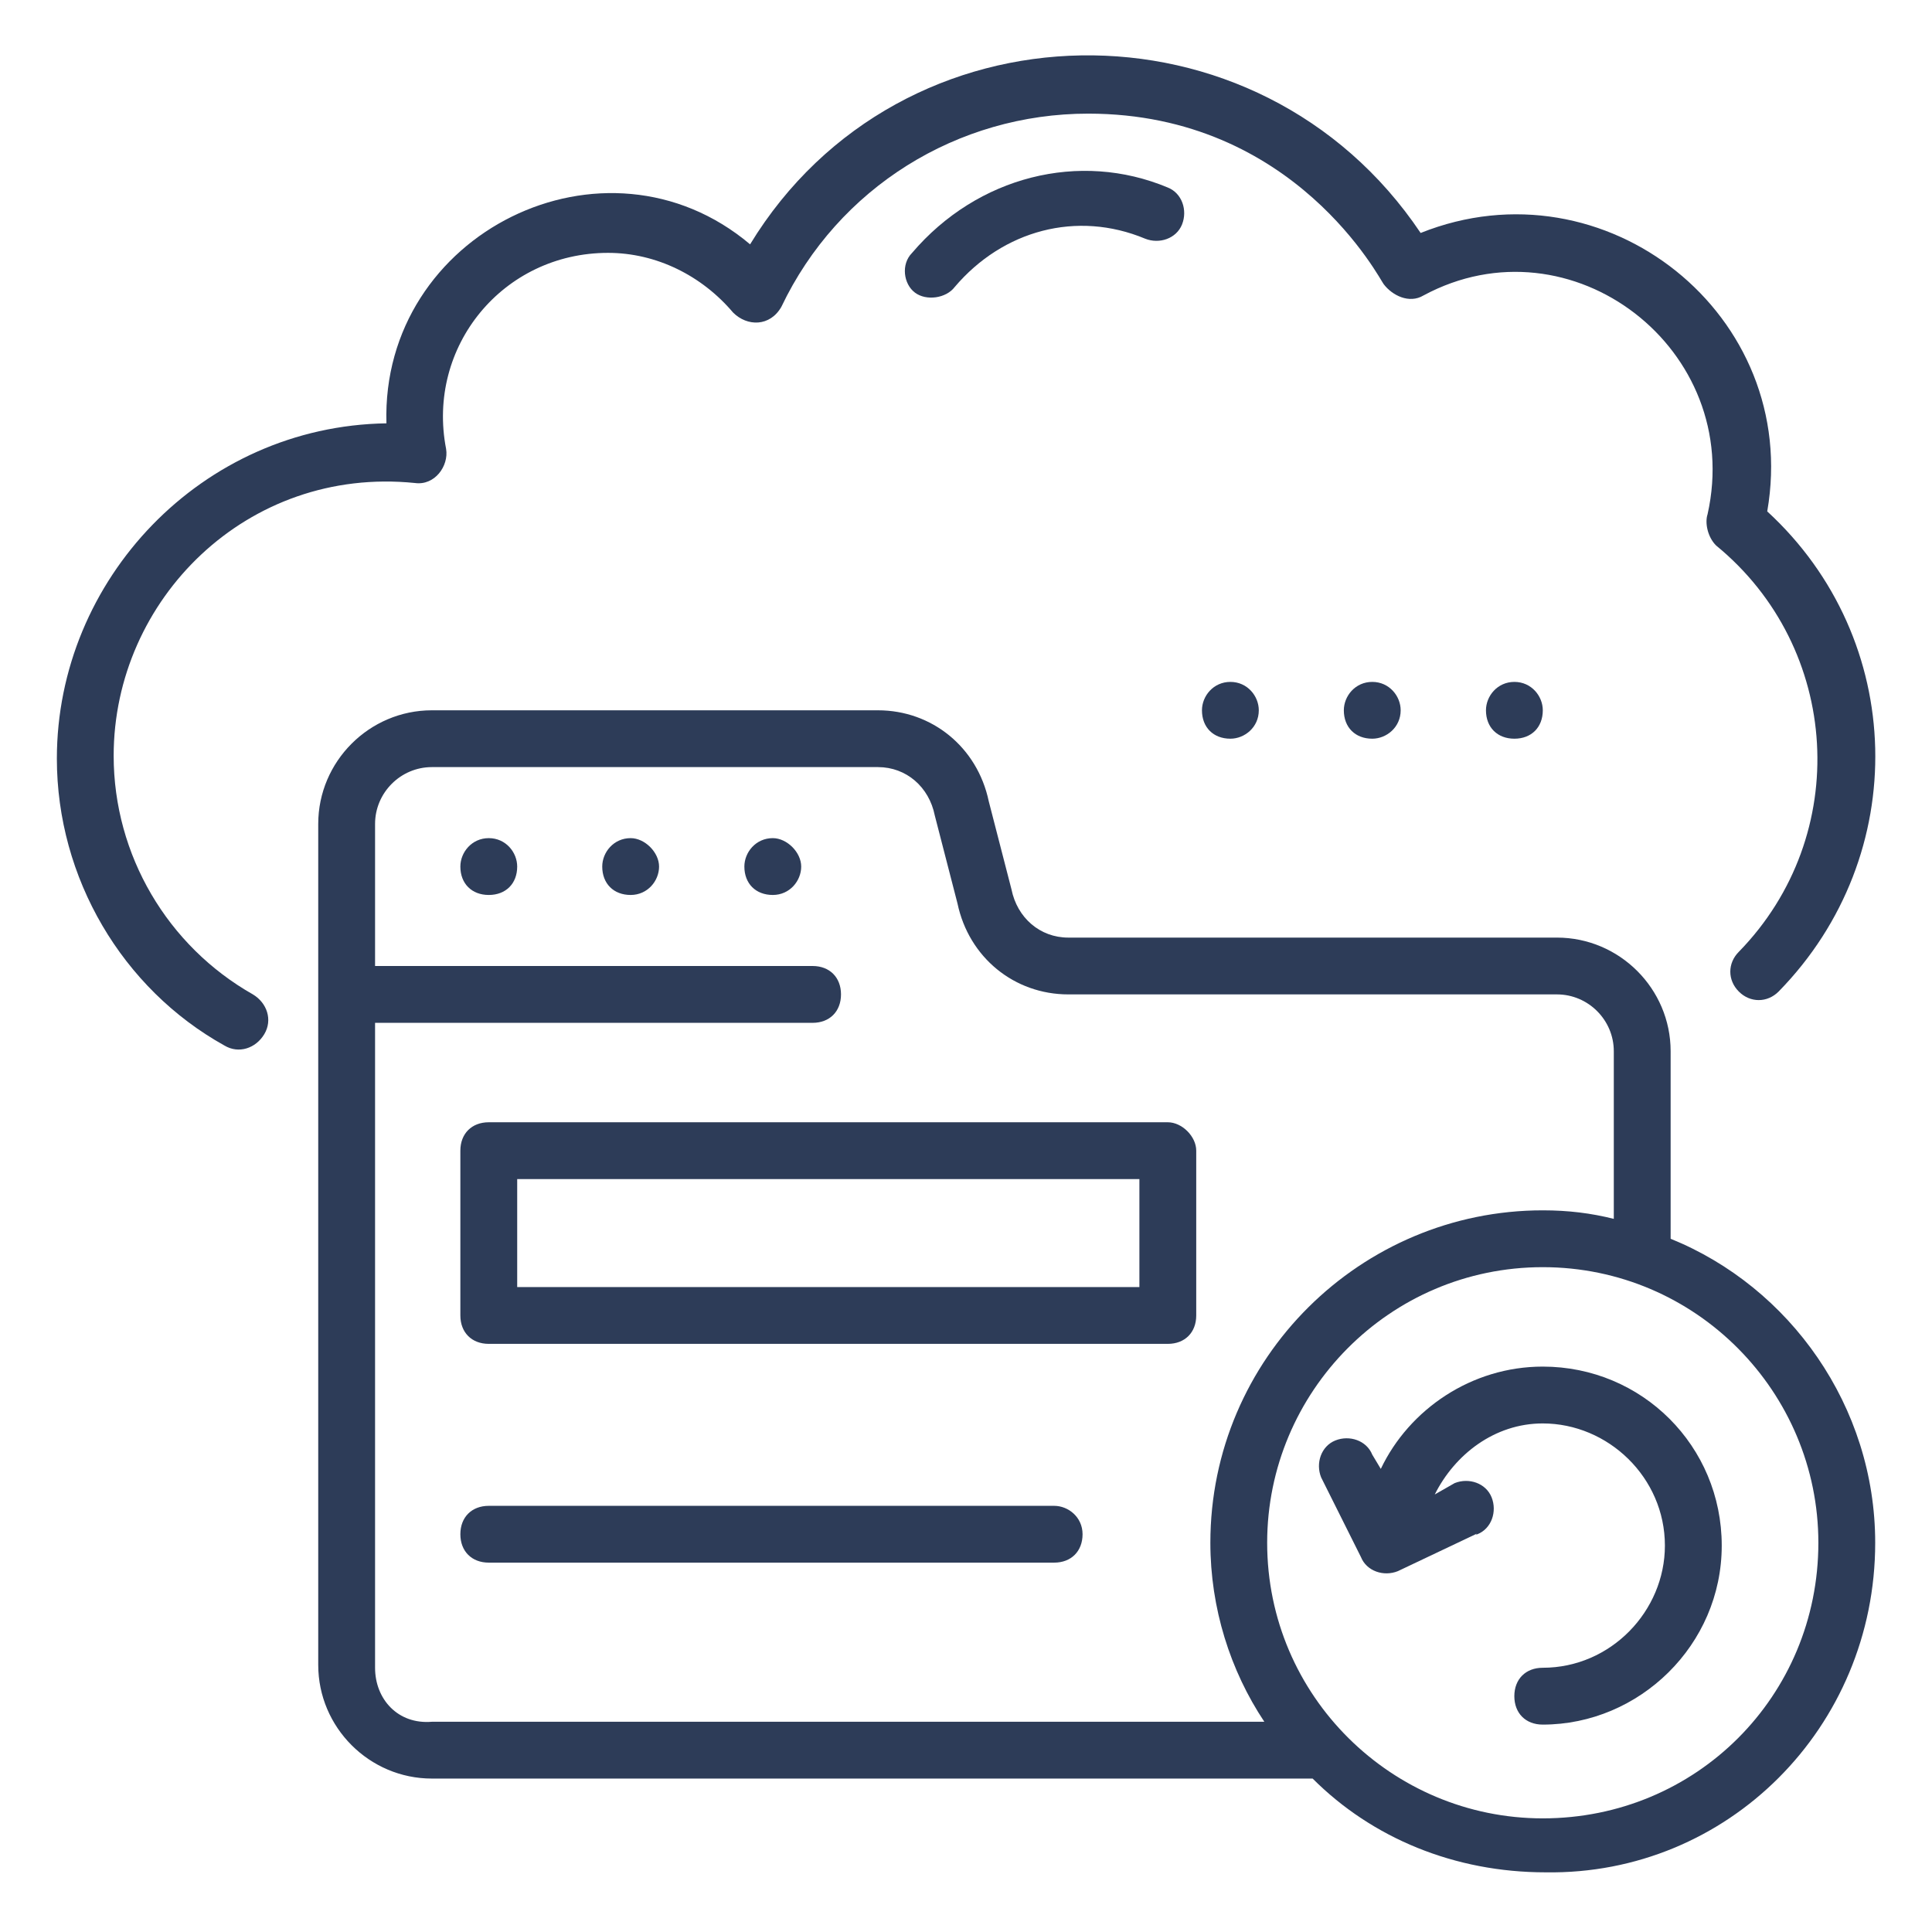 <svg width="60" height="60" viewBox="0 0 60 60" fill="none" xmlns="http://www.w3.org/2000/svg">
<path d="M36.267 34.853H15.179C14.65 34.853 14.297 35.206 14.297 35.735V40.853C14.297 41.382 14.65 41.735 15.179 41.735H36.267C36.797 41.735 37.15 41.382 37.15 40.853V35.735C37.15 35.294 36.709 34.853 36.267 34.853ZM35.385 39.971H16.062V36.618H35.385V39.971Z" fill="#2D3C58"/>
<path d="M15.179 26.029C14.65 26.029 14.297 26.471 14.297 26.912C14.297 27.441 14.65 27.794 15.179 27.794C15.709 27.794 16.062 27.441 16.062 26.912C16.062 26.471 15.709 26.029 15.179 26.029Z" fill="#2D3C58"/>
<path d="M19.585 26.029C19.056 26.029 18.703 26.471 18.703 26.912C18.703 27.441 19.056 27.794 19.585 27.794C20.115 27.794 20.468 27.353 20.468 26.912C20.468 26.471 20.027 26.029 19.585 26.029Z" fill="#2D3C58"/>
<path d="M24 26.029C23.47 26.029 23.117 26.471 23.117 26.912C23.117 27.441 23.47 27.794 24 27.794C24.529 27.794 24.882 27.353 24.882 26.912C24.882 26.471 24.441 26.029 24 26.029Z" fill="#2D3C58"/>
<path d="M51.883 38.471V32.647C51.883 30.706 50.295 29.118 48.353 29.118H33.177C32.295 29.118 31.589 28.5 31.412 27.618L30.706 24.882C30.353 23.206 28.942 22.059 27.265 22.059H13.412C11.471 22.059 9.883 23.647 9.883 25.588V51.706C9.883 53.647 11.471 55.235 13.412 55.235H40.765C42.618 57.088 45.177 58.147 48.001 58.147C53.648 58.235 58.236 53.647 58.236 47.912C58.236 43.676 55.589 39.971 51.883 38.471ZM11.648 51.794V31.765H25.236C25.765 31.765 26.118 31.412 26.118 30.882C26.118 30.353 25.765 30 25.236 30H11.648V25.588C11.648 24.618 12.442 23.823 13.412 23.823H27.265C28.148 23.823 28.853 24.441 29.03 25.323L29.736 28.059C30.089 29.735 31.5 30.882 33.177 30.882H48.353C49.324 30.882 50.118 31.677 50.118 32.647V37.853C49.412 37.676 48.706 37.588 47.912 37.588C42.265 37.588 37.589 42.176 37.589 47.912C37.589 49.941 38.206 51.882 39.265 53.471H13.412C12.353 53.559 11.648 52.765 11.648 51.794ZM47.912 56.471C43.236 56.471 39.353 52.676 39.353 47.912C39.353 43.235 43.148 39.353 47.912 39.353C52.677 39.353 56.471 43.235 56.471 47.912C56.471 52.676 52.677 56.471 47.912 56.471Z" fill="#2D3C58"/>
<path d="M47.911 42.441C45.705 42.441 43.764 43.765 42.882 45.618L42.617 45.176C42.44 44.735 41.911 44.559 41.47 44.735C41.029 44.912 40.852 45.441 41.029 45.882L42.264 48.353C42.44 48.794 42.97 48.971 43.411 48.794C46.764 47.206 45.617 47.735 45.882 47.647C46.323 47.471 46.499 46.941 46.323 46.5C46.146 46.059 45.617 45.882 45.176 46.059L44.558 46.412C45.176 45.176 46.411 44.206 47.911 44.206C49.94 44.206 51.705 45.882 51.705 48C51.705 50.029 50.029 51.794 47.911 51.794C47.382 51.794 47.029 52.147 47.029 52.676C47.029 53.206 47.382 53.559 47.911 53.559C50.911 53.559 53.47 51.088 53.47 48C53.47 44.912 50.999 42.441 47.911 42.441Z" fill="#2D3C58"/>
<path d="M32.738 46.765H15.179C14.65 46.765 14.297 47.118 14.297 47.647C14.297 48.176 14.65 48.529 15.179 48.529H32.738C33.267 48.529 33.62 48.176 33.62 47.647C33.62 47.118 33.179 46.765 32.738 46.765Z" fill="#2D3C58"/>
<path d="M54.883 15.882C55.942 9.794 49.854 4.941 44.119 7.235C39.089 -0.265 27.971 -0.088 23.295 7.588C18.795 3.794 11.824 7.235 12.001 13.147C6.266 13.235 1.766 18 1.766 23.559C1.766 27.265 3.795 30.706 6.972 32.471C7.413 32.735 7.942 32.559 8.207 32.118C8.472 31.677 8.295 31.147 7.854 30.882C5.207 29.382 3.53 26.559 3.53 23.471C3.53 18.618 7.677 14.471 12.883 15C13.501 15.088 13.942 14.471 13.854 13.941C13.236 10.765 15.619 7.853 18.883 7.853C20.383 7.853 21.795 8.559 22.766 9.706C23.207 10.147 23.913 10.147 24.266 9.529C26.03 5.824 29.736 3.529 33.795 3.529C40.236 3.529 42.883 8.735 42.971 8.824C43.236 9.176 43.766 9.441 44.207 9.176C48.795 6.706 54.177 10.853 53.03 15.971C52.942 16.235 53.03 16.677 53.295 16.941C57.177 20.118 57.53 25.941 54.001 29.559C53.648 29.912 53.648 30.441 54.001 30.794C54.354 31.147 54.883 31.147 55.236 30.794C59.383 26.559 59.207 19.853 54.883 15.882Z" fill="#2D3C58"/>
<path d="M29.65 8.912C31.15 7.147 33.444 6.529 35.562 7.412C36.003 7.588 36.532 7.412 36.709 6.971C36.885 6.529 36.709 6 36.267 5.824C33.532 4.677 30.356 5.471 28.326 7.853C27.973 8.206 28.061 8.824 28.415 9.088C28.767 9.353 29.385 9.265 29.65 8.912Z" fill="#2D3C58"/>
<path d="M38.211 22.941C38.652 22.941 39.093 22.588 39.093 22.059C39.093 21.618 38.74 21.177 38.211 21.177C37.681 21.177 37.328 21.618 37.328 22.059C37.328 22.588 37.681 22.941 38.211 22.941Z" fill="#2D3C58"/>
<path d="M42.617 22.941C43.058 22.941 43.499 22.588 43.499 22.059C43.499 21.618 43.146 21.177 42.617 21.177C42.087 21.177 41.734 21.618 41.734 22.059C41.734 22.588 42.087 22.941 42.617 22.941Z" fill="#2D3C58"/>
<path d="M47.031 22.941C47.56 22.941 47.913 22.588 47.913 22.059C47.913 21.618 47.56 21.177 47.031 21.177C46.501 21.177 46.148 21.618 46.148 22.059C46.148 22.588 46.501 22.941 47.031 22.941Z" fill="#2D3C58"/>
</svg>
